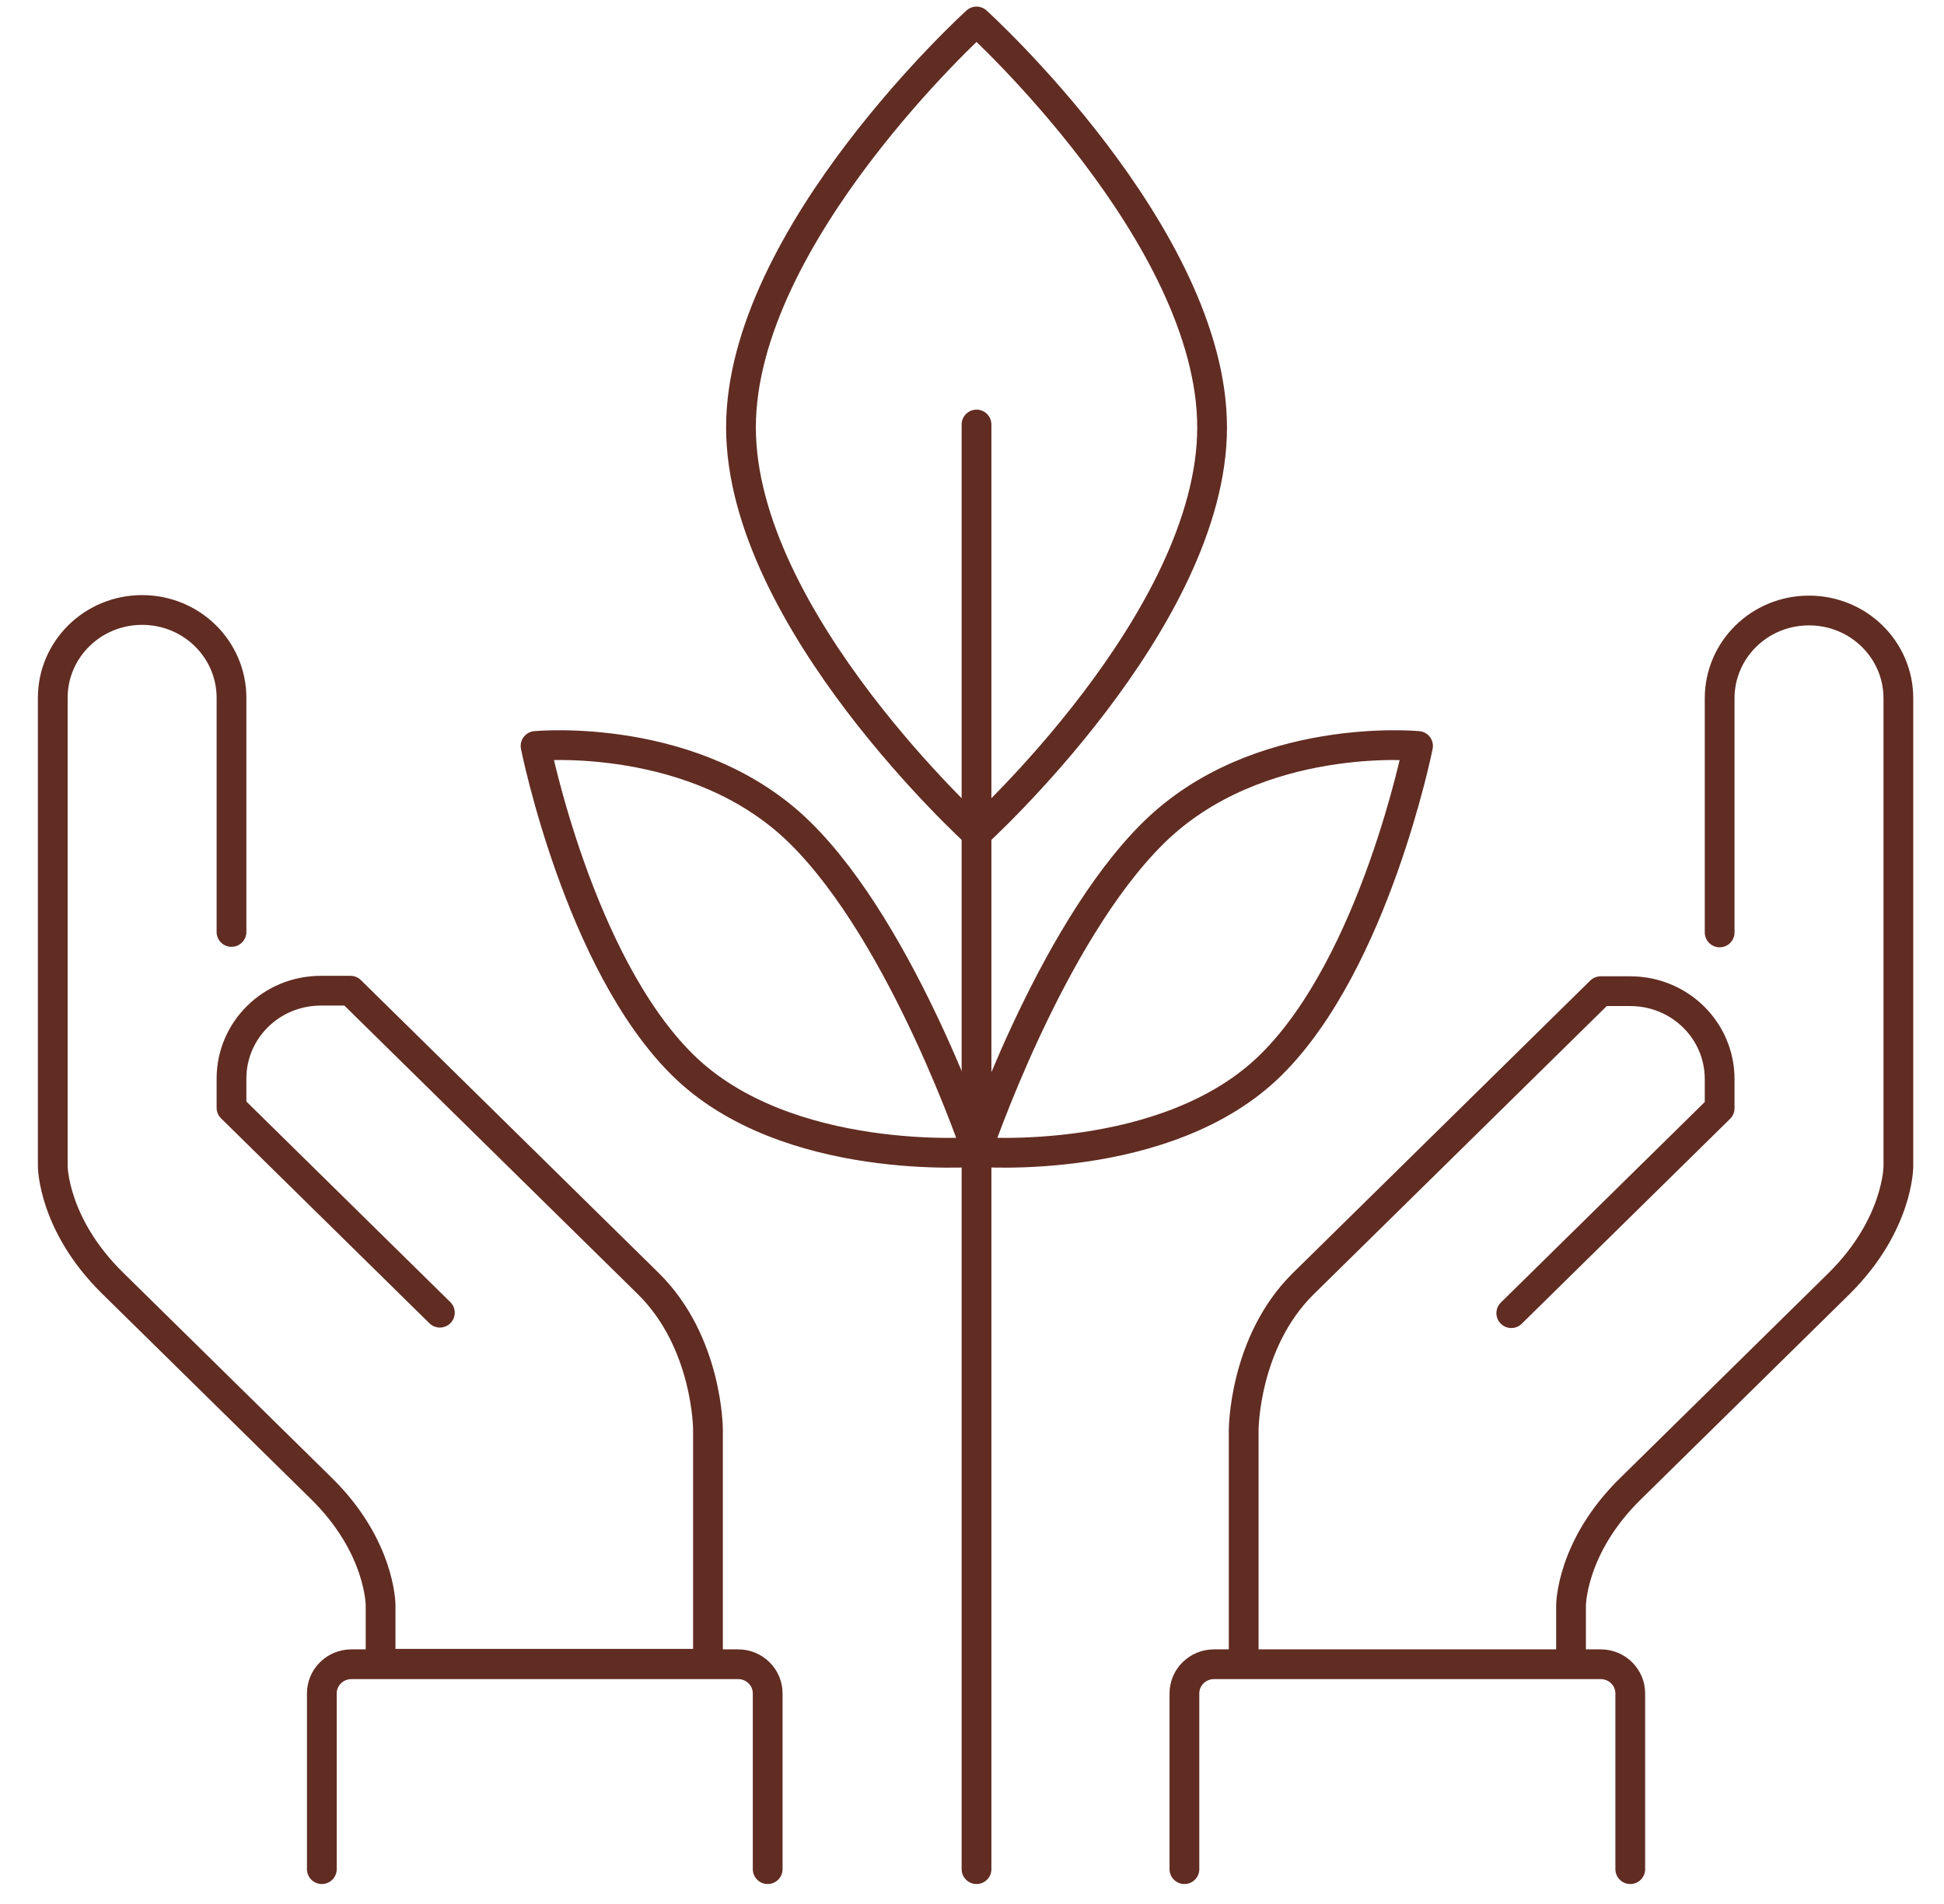 <?xml version="1.0" encoding="UTF-8"?>
<svg width="49px" height="48px" viewBox="0 0 49 48" version="1.1" xmlns="http://www.w3.org/2000/svg" xmlns:xlink="http://www.w3.org/1999/xlink">
    <title>Group 187</title>
    <g id="Page-1" stroke="none" stroke-width="1" fill="none" fill-rule="evenodd" stroke-linecap="round" stroke-linejoin="round">
        <g id="RCU-Report-1" transform="translate(-1612, -57253)" stroke="#612C22" stroke-width="0.75">
            <g id="Group-236" transform="translate(0, 56742.541)">
                <g id="Group-187" transform="translate(1613.33, 511)">
                    <line x1="23.284" y1="46.581" x2="23.284" y2="10.161" id="Path"></line>
                    <path d="M27.741,20.457 C25.121,23.04 23.284,28.5 23.284,28.5 C23.284,28.5 28.083,28.891 30.703,26.308 C33.323,23.725 34.413,18.265 34.413,18.265 C34.413,18.265 30.36,17.873 27.741,20.457 L27.741,20.457 Z" id="Path"></path>
                    <path d="M18.841,20.457 C21.46,23.04 23.297,28.5 23.297,28.5 C23.297,28.5 18.498,28.891 15.878,26.308 C13.258,23.725 12.169,18.265 12.169,18.265 C12.169,18.265 16.221,17.873 18.841,20.457 L18.841,20.457 Z" id="Path"></path>
                    <path d="M23.284,0 C23.284,0 29.222,5.387 29.222,10.234 C29.222,15.082 23.284,20.469 23.284,20.469 C23.284,20.469 17.347,15.082 17.347,10.234 C17.347,5.387 23.284,0 23.284,0" id="Path"></path>
                    <path d="M6.782,46.581 L6.782,42.15 C6.782,41.746 7.113,41.415 7.529,41.415 L17.274,41.415 C17.69,41.415 18.02,41.746 18.02,42.15 L18.02,46.581 M28.524,46.581 L28.524,42.15 C28.524,41.746 28.855,41.415 29.271,41.415 L39.016,41.415 C39.432,41.415 39.762,41.746 39.762,42.15 L39.762,46.581 M36.763,32.564 L42.015,27.398 L42.015,26.663 C42.015,25.439 41.011,24.447 39.762,24.447 L39.016,24.447 L31.511,31.829 C30.018,33.311 30.018,35.514 30.018,35.514 L30.018,41.415 L38.269,41.415 L38.269,39.934 C38.269,39.934 38.269,38.452 39.775,36.983 L45.026,31.817 C46.52,30.336 46.52,28.867 46.52,28.867 L46.52,17.065 C46.52,15.841 45.516,14.85 44.267,14.85 C43.019,14.85 42.015,15.841 42.015,17.065 L42.015,22.966 M9.757,32.552 L4.505,27.386 L4.505,26.651 C4.505,25.427 5.509,24.435 6.758,24.435 L7.504,24.435 L15.009,31.817 C16.515,33.299 16.515,35.502 16.515,35.502 L16.515,41.403 L8.263,41.403 L8.263,39.922 C8.263,39.922 8.263,38.44 6.758,36.971 L1.506,31.805 C0,30.324 0,28.855 0,28.855 L0,17.053 C0,15.829 1.004,14.837 2.253,14.837 C3.501,14.837 4.505,15.829 4.505,17.053 L4.505,22.954" id="Shape"></path>
                </g>
            </g>
        </g>
    </g>
</svg>